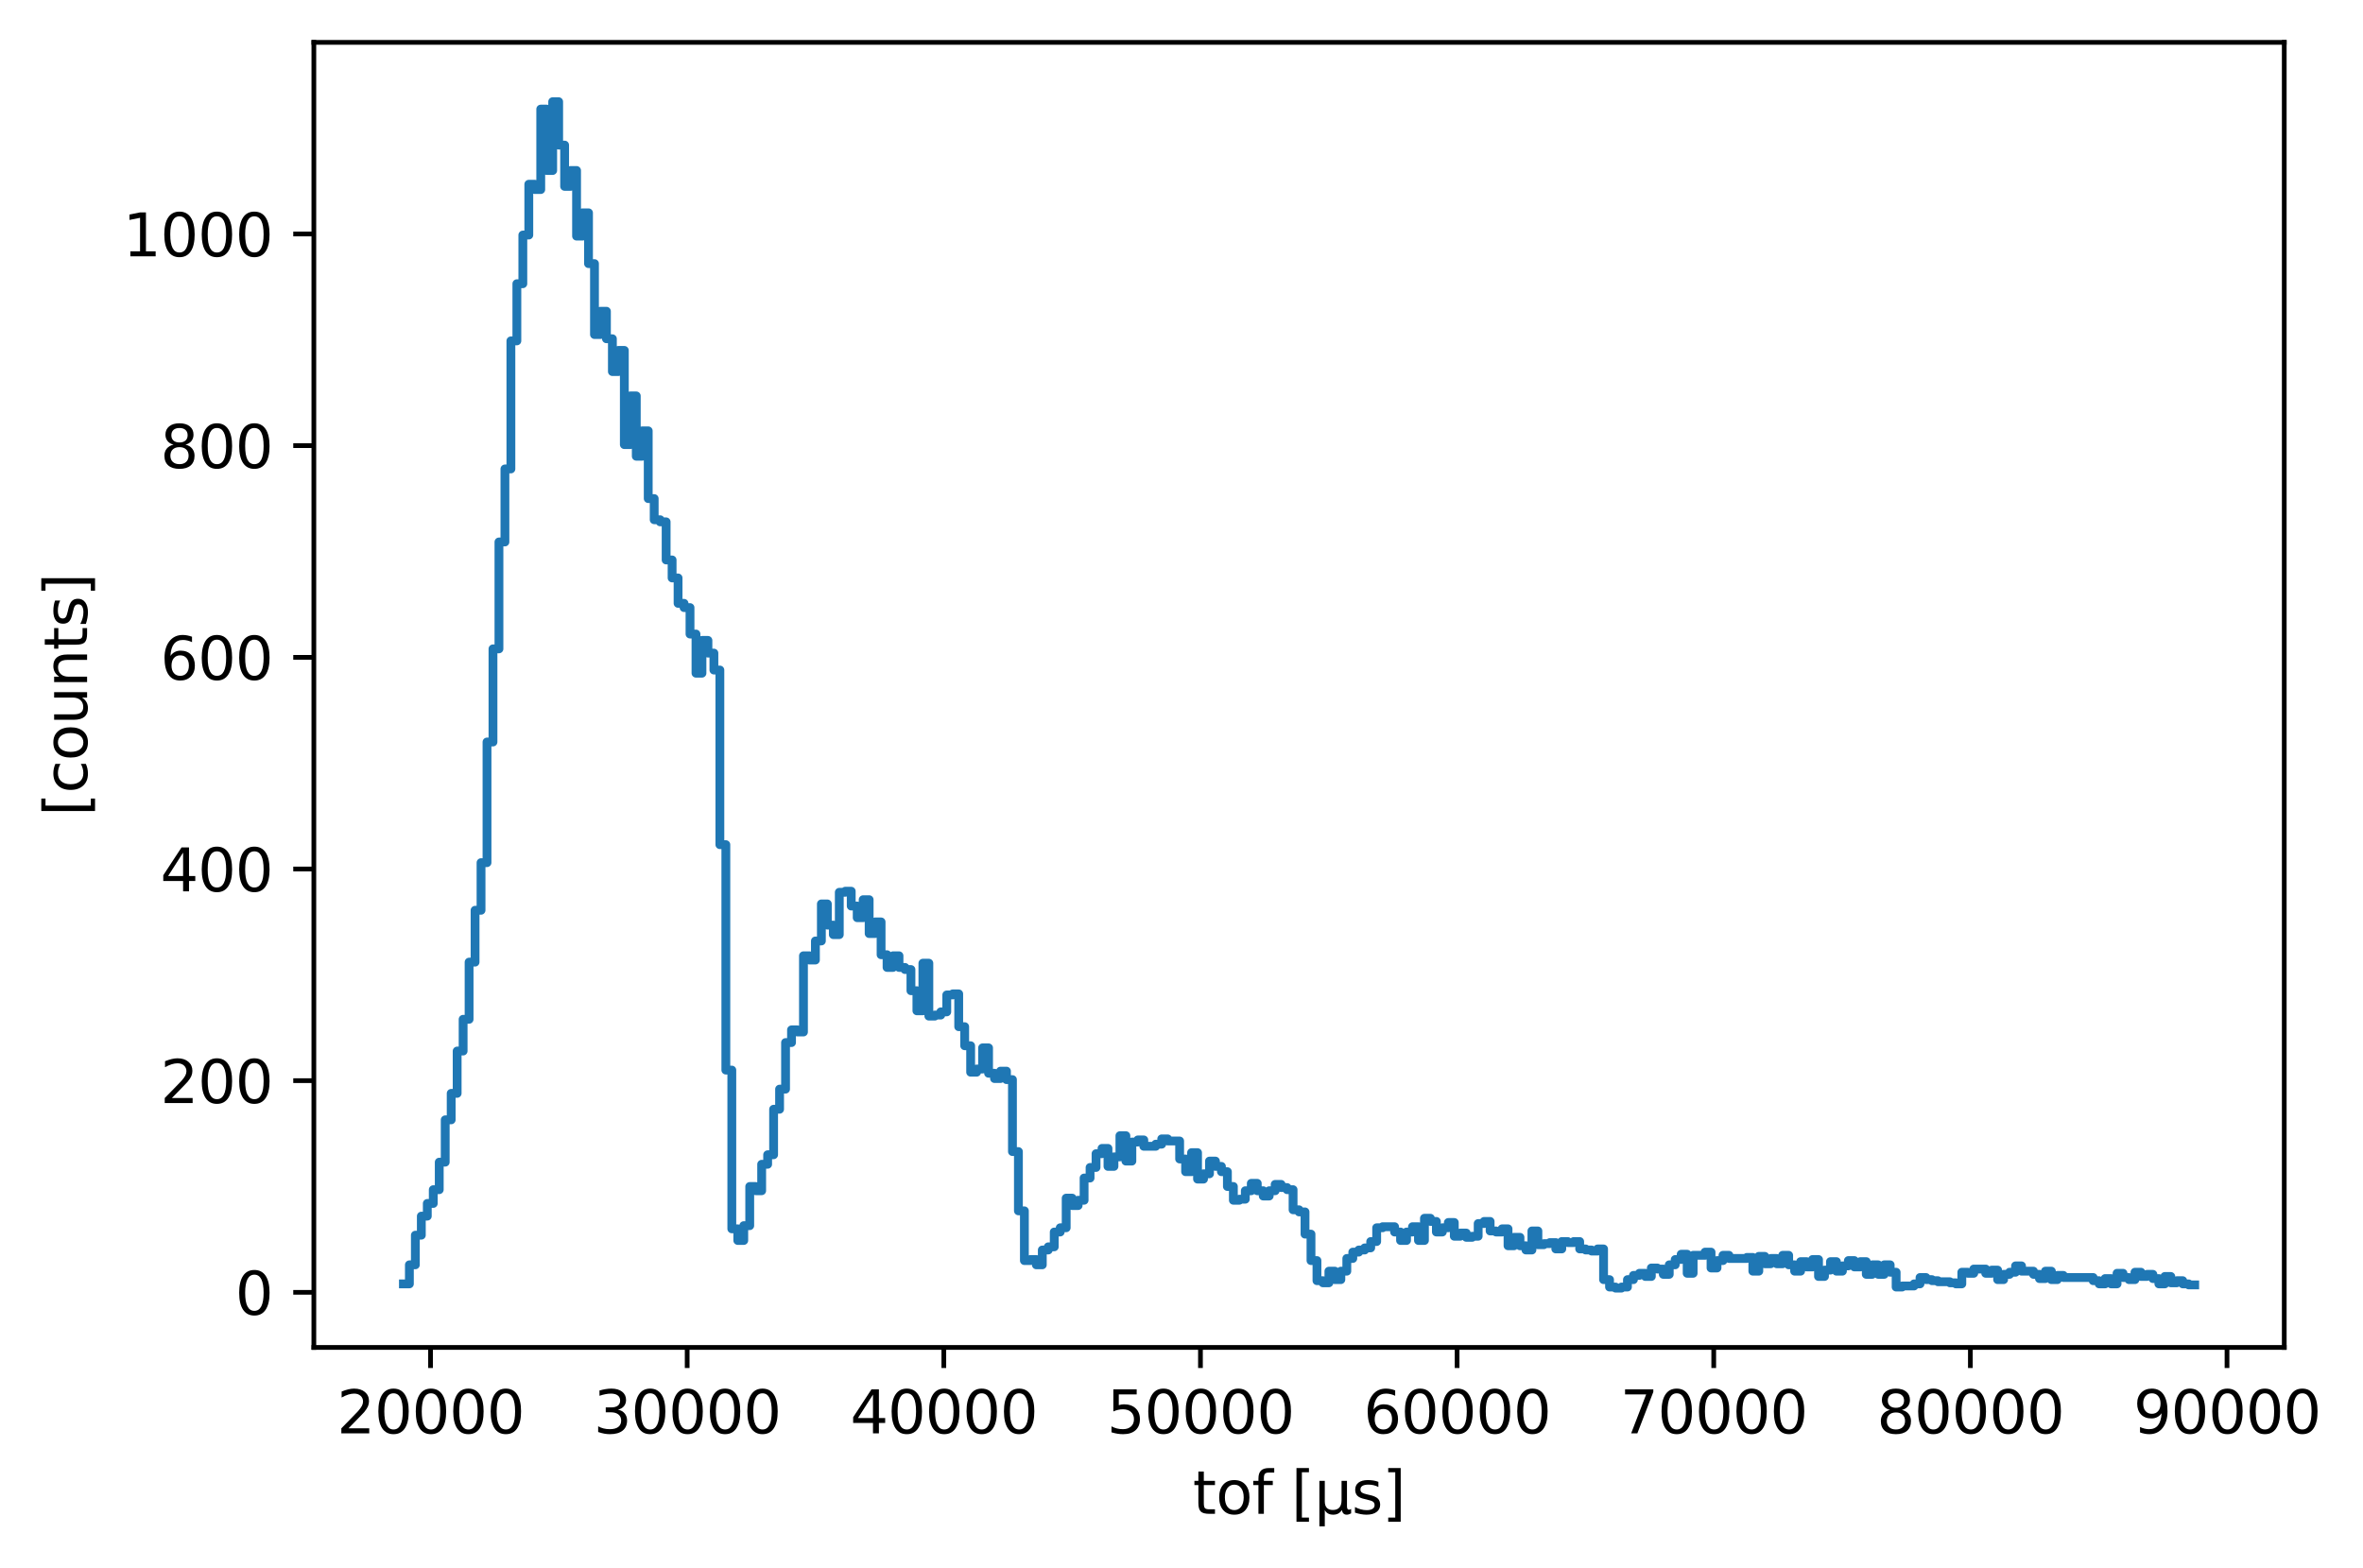 <?xml version="1.0" encoding="utf-8" standalone="no"?>
<!DOCTYPE svg PUBLIC "-//W3C//DTD SVG 1.1//EN"
  "http://www.w3.org/Graphics/SVG/1.1/DTD/svg11.dtd">
<svg xmlns:xlink="http://www.w3.org/1999/xlink" width="401.509pt" height="266.516pt" viewBox="0 0 401.509 266.516" xmlns="http://www.w3.org/2000/svg" version="1.1">
 <defs>
  <style type="text/css">*{stroke-linejoin: round; stroke-linecap: butt}</style>
 </defs>
 <g id="figure_1">
  <g id="patch_1">
   <path d="M 0 266.516 
L 401.509 266.516 
L 401.509 0 
L 0 0 
z
" style="fill: #ffffff"/>
  </g>
  <g id="axes_1">
   <g id="patch_2">
    <path d="M 53.328 228.96 
L 388.128 228.96 
L 388.128 7.2 
L 53.328 7.2 
z
" style="fill: #ffffff"/>
   </g>
   <g id="matplotlib.axis_1">
    <g id="xtick_1">
     <g id="line2d_1">
      <defs>
       <path id="mc4be801716" d="M 0 0 
L 0 3.5 
" style="stroke: #000000; stroke-width: 0.8"/>
      </defs>
      <g>
       <use xlink:href="#mc4be801716" x="73.155" y="228.96" style="stroke: #000000; stroke-width: 0.8"/>
      </g>
     </g>
     <g id="text_1">
      <!-- 20000 -->
      <g transform="translate(57.249 243.558) scale(0.1 -0.1)">
       <defs>
        <path id="DejaVuSans-32" d="M 1228 531 
L 3431 531 
L 3431 0 
L 469 0 
L 469 531 
Q 828 903 1448 1529 
Q 2069 2156 2228 2338 
Q 2531 2678 2651 2914 
Q 2772 3150 2772 3378 
Q 2772 3750 2511 3984 
Q 2250 4219 1831 4219 
Q 1534 4219 1204 4116 
Q 875 4013 500 3803 
L 500 4441 
Q 881 4594 1212 4672 
Q 1544 4750 1819 4750 
Q 2544 4750 2975 4387 
Q 3406 4025 3406 3419 
Q 3406 3131 3298 2873 
Q 3191 2616 2906 2266 
Q 2828 2175 2409 1742 
Q 1991 1309 1228 531 
z
" transform="scale(0.016)"/>
        <path id="DejaVuSans-30" d="M 2034 4250 
Q 1547 4250 1301 3770 
Q 1056 3291 1056 2328 
Q 1056 1369 1301 889 
Q 1547 409 2034 409 
Q 2525 409 2770 889 
Q 3016 1369 3016 2328 
Q 3016 3291 2770 3770 
Q 2525 4250 2034 4250 
z
M 2034 4750 
Q 2819 4750 3233 4129 
Q 3647 3509 3647 2328 
Q 3647 1150 3233 529 
Q 2819 -91 2034 -91 
Q 1250 -91 836 529 
Q 422 1150 422 2328 
Q 422 3509 836 4129 
Q 1250 4750 2034 4750 
z
" transform="scale(0.016)"/>
       </defs>
       <use xlink:href="#DejaVuSans-32"/>
       <use xlink:href="#DejaVuSans-30" x="63.623"/>
       <use xlink:href="#DejaVuSans-30" x="127.246"/>
       <use xlink:href="#DejaVuSans-30" x="190.869"/>
       <use xlink:href="#DejaVuSans-30" x="254.492"/>
      </g>
     </g>
    </g>
    <g id="xtick_2">
     <g id="line2d_2">
      <g>
       <use xlink:href="#mc4be801716" x="116.762" y="228.96" style="stroke: #000000; stroke-width: 0.8"/>
      </g>
     </g>
     <g id="text_2">
      <!-- 30000 -->
      <g transform="translate(100.856 243.558) scale(0.1 -0.1)">
       <defs>
        <path id="DejaVuSans-33" d="M 2597 2516 
Q 3050 2419 3304 2112 
Q 3559 1806 3559 1356 
Q 3559 666 3084 287 
Q 2609 -91 1734 -91 
Q 1441 -91 1130 -33 
Q 819 25 488 141 
L 488 750 
Q 750 597 1062 519 
Q 1375 441 1716 441 
Q 2309 441 2620 675 
Q 2931 909 2931 1356 
Q 2931 1769 2642 2001 
Q 2353 2234 1838 2234 
L 1294 2234 
L 1294 2753 
L 1863 2753 
Q 2328 2753 2575 2939 
Q 2822 3125 2822 3475 
Q 2822 3834 2567 4026 
Q 2313 4219 1838 4219 
Q 1578 4219 1281 4162 
Q 984 4106 628 3988 
L 628 4550 
Q 988 4650 1302 4700 
Q 1616 4750 1894 4750 
Q 2613 4750 3031 4423 
Q 3450 4097 3450 3541 
Q 3450 3153 3228 2886 
Q 3006 2619 2597 2516 
z
" transform="scale(0.016)"/>
       </defs>
       <use xlink:href="#DejaVuSans-33"/>
       <use xlink:href="#DejaVuSans-30" x="63.623"/>
       <use xlink:href="#DejaVuSans-30" x="127.246"/>
       <use xlink:href="#DejaVuSans-30" x="190.869"/>
       <use xlink:href="#DejaVuSans-30" x="254.492"/>
      </g>
     </g>
    </g>
    <g id="xtick_3">
     <g id="line2d_3">
      <g>
       <use xlink:href="#mc4be801716" x="160.369" y="228.96" style="stroke: #000000; stroke-width: 0.8"/>
      </g>
     </g>
     <g id="text_3">
      <!-- 40000 -->
      <g transform="translate(144.463 243.558) scale(0.1 -0.1)">
       <defs>
        <path id="DejaVuSans-34" d="M 2419 4116 
L 825 1625 
L 2419 1625 
L 2419 4116 
z
M 2253 4666 
L 3047 4666 
L 3047 1625 
L 3713 1625 
L 3713 1100 
L 3047 1100 
L 3047 0 
L 2419 0 
L 2419 1100 
L 313 1100 
L 313 1709 
L 2253 4666 
z
" transform="scale(0.016)"/>
       </defs>
       <use xlink:href="#DejaVuSans-34"/>
       <use xlink:href="#DejaVuSans-30" x="63.623"/>
       <use xlink:href="#DejaVuSans-30" x="127.246"/>
       <use xlink:href="#DejaVuSans-30" x="190.869"/>
       <use xlink:href="#DejaVuSans-30" x="254.492"/>
      </g>
     </g>
    </g>
    <g id="xtick_4">
     <g id="line2d_4">
      <g>
       <use xlink:href="#mc4be801716" x="203.976" y="228.96" style="stroke: #000000; stroke-width: 0.8"/>
      </g>
     </g>
     <g id="text_4">
      <!-- 50000 -->
      <g transform="translate(188.069 243.558) scale(0.1 -0.1)">
       <defs>
        <path id="DejaVuSans-35" d="M 691 4666 
L 3169 4666 
L 3169 4134 
L 1269 4134 
L 1269 2991 
Q 1406 3038 1543 3061 
Q 1681 3084 1819 3084 
Q 2600 3084 3056 2656 
Q 3513 2228 3513 1497 
Q 3513 744 3044 326 
Q 2575 -91 1722 -91 
Q 1428 -91 1123 -41 
Q 819 9 494 109 
L 494 744 
Q 775 591 1075 516 
Q 1375 441 1709 441 
Q 2250 441 2565 725 
Q 2881 1009 2881 1497 
Q 2881 1984 2565 2268 
Q 2250 2553 1709 2553 
Q 1456 2553 1204 2497 
Q 953 2441 691 2322 
L 691 4666 
z
" transform="scale(0.016)"/>
       </defs>
       <use xlink:href="#DejaVuSans-35"/>
       <use xlink:href="#DejaVuSans-30" x="63.623"/>
       <use xlink:href="#DejaVuSans-30" x="127.246"/>
       <use xlink:href="#DejaVuSans-30" x="190.869"/>
       <use xlink:href="#DejaVuSans-30" x="254.492"/>
      </g>
     </g>
    </g>
    <g id="xtick_5">
     <g id="line2d_5">
      <g>
       <use xlink:href="#mc4be801716" x="247.583" y="228.96" style="stroke: #000000; stroke-width: 0.8"/>
      </g>
     </g>
     <g id="text_5">
      <!-- 60000 -->
      <g transform="translate(231.676 243.558) scale(0.1 -0.1)">
       <defs>
        <path id="DejaVuSans-36" d="M 2113 2584 
Q 1688 2584 1439 2293 
Q 1191 2003 1191 1497 
Q 1191 994 1439 701 
Q 1688 409 2113 409 
Q 2538 409 2786 701 
Q 3034 994 3034 1497 
Q 3034 2003 2786 2293 
Q 2538 2584 2113 2584 
z
M 3366 4563 
L 3366 3988 
Q 3128 4100 2886 4159 
Q 2644 4219 2406 4219 
Q 1781 4219 1451 3797 
Q 1122 3375 1075 2522 
Q 1259 2794 1537 2939 
Q 1816 3084 2150 3084 
Q 2853 3084 3261 2657 
Q 3669 2231 3669 1497 
Q 3669 778 3244 343 
Q 2819 -91 2113 -91 
Q 1303 -91 875 529 
Q 447 1150 447 2328 
Q 447 3434 972 4092 
Q 1497 4750 2381 4750 
Q 2619 4750 2861 4703 
Q 3103 4656 3366 4563 
z
" transform="scale(0.016)"/>
       </defs>
       <use xlink:href="#DejaVuSans-36"/>
       <use xlink:href="#DejaVuSans-30" x="63.623"/>
       <use xlink:href="#DejaVuSans-30" x="127.246"/>
       <use xlink:href="#DejaVuSans-30" x="190.869"/>
       <use xlink:href="#DejaVuSans-30" x="254.492"/>
      </g>
     </g>
    </g>
    <g id="xtick_6">
     <g id="line2d_6">
      <g>
       <use xlink:href="#mc4be801716" x="291.189" y="228.96" style="stroke: #000000; stroke-width: 0.8"/>
      </g>
     </g>
     <g id="text_6">
      <!-- 70000 -->
      <g transform="translate(275.283 243.558) scale(0.1 -0.1)">
       <defs>
        <path id="DejaVuSans-37" d="M 525 4666 
L 3525 4666 
L 3525 4397 
L 1831 0 
L 1172 0 
L 2766 4134 
L 525 4134 
L 525 4666 
z
" transform="scale(0.016)"/>
       </defs>
       <use xlink:href="#DejaVuSans-37"/>
       <use xlink:href="#DejaVuSans-30" x="63.623"/>
       <use xlink:href="#DejaVuSans-30" x="127.246"/>
       <use xlink:href="#DejaVuSans-30" x="190.869"/>
       <use xlink:href="#DejaVuSans-30" x="254.492"/>
      </g>
     </g>
    </g>
    <g id="xtick_7">
     <g id="line2d_7">
      <g>
       <use xlink:href="#mc4be801716" x="334.796" y="228.96" style="stroke: #000000; stroke-width: 0.8"/>
      </g>
     </g>
     <g id="text_7">
      <!-- 80000 -->
      <g transform="translate(318.89 243.558) scale(0.1 -0.1)">
       <defs>
        <path id="DejaVuSans-38" d="M 2034 2216 
Q 1584 2216 1326 1975 
Q 1069 1734 1069 1313 
Q 1069 891 1326 650 
Q 1584 409 2034 409 
Q 2484 409 2743 651 
Q 3003 894 3003 1313 
Q 3003 1734 2745 1975 
Q 2488 2216 2034 2216 
z
M 1403 2484 
Q 997 2584 770 2862 
Q 544 3141 544 3541 
Q 544 4100 942 4425 
Q 1341 4750 2034 4750 
Q 2731 4750 3128 4425 
Q 3525 4100 3525 3541 
Q 3525 3141 3298 2862 
Q 3072 2584 2669 2484 
Q 3125 2378 3379 2068 
Q 3634 1759 3634 1313 
Q 3634 634 3220 271 
Q 2806 -91 2034 -91 
Q 1263 -91 848 271 
Q 434 634 434 1313 
Q 434 1759 690 2068 
Q 947 2378 1403 2484 
z
M 1172 3481 
Q 1172 3119 1398 2916 
Q 1625 2713 2034 2713 
Q 2441 2713 2670 2916 
Q 2900 3119 2900 3481 
Q 2900 3844 2670 4047 
Q 2441 4250 2034 4250 
Q 1625 4250 1398 4047 
Q 1172 3844 1172 3481 
z
" transform="scale(0.016)"/>
       </defs>
       <use xlink:href="#DejaVuSans-38"/>
       <use xlink:href="#DejaVuSans-30" x="63.623"/>
       <use xlink:href="#DejaVuSans-30" x="127.246"/>
       <use xlink:href="#DejaVuSans-30" x="190.869"/>
       <use xlink:href="#DejaVuSans-30" x="254.492"/>
      </g>
     </g>
    </g>
    <g id="xtick_8">
     <g id="line2d_8">
      <g>
       <use xlink:href="#mc4be801716" x="378.403" y="228.96" style="stroke: #000000; stroke-width: 0.8"/>
      </g>
     </g>
     <g id="text_8">
      <!-- 90000 -->
      <g transform="translate(362.497 243.558) scale(0.1 -0.1)">
       <defs>
        <path id="DejaVuSans-39" d="M 703 97 
L 703 672 
Q 941 559 1184 500 
Q 1428 441 1663 441 
Q 2288 441 2617 861 
Q 2947 1281 2994 2138 
Q 2813 1869 2534 1725 
Q 2256 1581 1919 1581 
Q 1219 1581 811 2004 
Q 403 2428 403 3163 
Q 403 3881 828 4315 
Q 1253 4750 1959 4750 
Q 2769 4750 3195 4129 
Q 3622 3509 3622 2328 
Q 3622 1225 3098 567 
Q 2575 -91 1691 -91 
Q 1453 -91 1209 -44 
Q 966 3 703 97 
z
M 1959 2075 
Q 2384 2075 2632 2365 
Q 2881 2656 2881 3163 
Q 2881 3666 2632 3958 
Q 2384 4250 1959 4250 
Q 1534 4250 1286 3958 
Q 1038 3666 1038 3163 
Q 1038 2656 1286 2365 
Q 1534 2075 1959 2075 
z
" transform="scale(0.016)"/>
       </defs>
       <use xlink:href="#DejaVuSans-39"/>
       <use xlink:href="#DejaVuSans-30" x="63.623"/>
       <use xlink:href="#DejaVuSans-30" x="127.246"/>
       <use xlink:href="#DejaVuSans-30" x="190.869"/>
       <use xlink:href="#DejaVuSans-30" x="254.492"/>
      </g>
     </g>
    </g>
    <g id="text_9">
     <!-- tof [µs] -->
     <g transform="translate(202.672 257.237) scale(0.1 -0.1)">
      <defs>
       <path id="DejaVuSans-74" d="M 1172 4494 
L 1172 3500 
L 2356 3500 
L 2356 3053 
L 1172 3053 
L 1172 1153 
Q 1172 725 1289 603 
Q 1406 481 1766 481 
L 2356 481 
L 2356 0 
L 1766 0 
Q 1100 0 847 248 
Q 594 497 594 1153 
L 594 3053 
L 172 3053 
L 172 3500 
L 594 3500 
L 594 4494 
L 1172 4494 
z
" transform="scale(0.016)"/>
       <path id="DejaVuSans-6f" d="M 1959 3097 
Q 1497 3097 1228 2736 
Q 959 2375 959 1747 
Q 959 1119 1226 758 
Q 1494 397 1959 397 
Q 2419 397 2687 759 
Q 2956 1122 2956 1747 
Q 2956 2369 2687 2733 
Q 2419 3097 1959 3097 
z
M 1959 3584 
Q 2709 3584 3137 3096 
Q 3566 2609 3566 1747 
Q 3566 888 3137 398 
Q 2709 -91 1959 -91 
Q 1206 -91 779 398 
Q 353 888 353 1747 
Q 353 2609 779 3096 
Q 1206 3584 1959 3584 
z
" transform="scale(0.016)"/>
       <path id="DejaVuSans-66" d="M 2375 4863 
L 2375 4384 
L 1825 4384 
Q 1516 4384 1395 4259 
Q 1275 4134 1275 3809 
L 1275 3500 
L 2222 3500 
L 2222 3053 
L 1275 3053 
L 1275 0 
L 697 0 
L 697 3053 
L 147 3053 
L 147 3500 
L 697 3500 
L 697 3744 
Q 697 4328 969 4595 
Q 1241 4863 1831 4863 
L 2375 4863 
z
" transform="scale(0.016)"/>
       <path id="DejaVuSans-20" transform="scale(0.016)"/>
       <path id="DejaVuSans-5b" d="M 550 4863 
L 1875 4863 
L 1875 4416 
L 1125 4416 
L 1125 -397 
L 1875 -397 
L 1875 -844 
L 550 -844 
L 550 4863 
z
" transform="scale(0.016)"/>
       <path id="DejaVuSans-b5" d="M 544 -1331 
L 544 3500 
L 1119 3500 
L 1119 1325 
Q 1119 872 1334 640 
Q 1550 409 1972 409 
Q 2434 409 2667 671 
Q 2900 934 2900 1459 
L 2900 3500 
L 3475 3500 
L 3475 806 
Q 3475 619 3529 530 
Q 3584 441 3700 441 
Q 3728 441 3778 458 
Q 3828 475 3916 513 
L 3916 50 
Q 3788 -22 3673 -56 
Q 3559 -91 3450 -91 
Q 3234 -91 3106 31 
Q 2978 153 2931 403 
Q 2775 156 2548 32 
Q 2322 -91 2016 -91 
Q 1697 -91 1473 31 
Q 1250 153 1119 397 
L 1119 -1331 
L 544 -1331 
z
" transform="scale(0.016)"/>
       <path id="DejaVuSans-73" d="M 2834 3397 
L 2834 2853 
Q 2591 2978 2328 3040 
Q 2066 3103 1784 3103 
Q 1356 3103 1142 2972 
Q 928 2841 928 2578 
Q 928 2378 1081 2264 
Q 1234 2150 1697 2047 
L 1894 2003 
Q 2506 1872 2764 1633 
Q 3022 1394 3022 966 
Q 3022 478 2636 193 
Q 2250 -91 1575 -91 
Q 1294 -91 989 -36 
Q 684 19 347 128 
L 347 722 
Q 666 556 975 473 
Q 1284 391 1588 391 
Q 1994 391 2212 530 
Q 2431 669 2431 922 
Q 2431 1156 2273 1281 
Q 2116 1406 1581 1522 
L 1381 1569 
Q 847 1681 609 1914 
Q 372 2147 372 2553 
Q 372 3047 722 3315 
Q 1072 3584 1716 3584 
Q 2034 3584 2315 3537 
Q 2597 3491 2834 3397 
z
" transform="scale(0.016)"/>
       <path id="DejaVuSans-5d" d="M 1947 4863 
L 1947 -844 
L 622 -844 
L 622 -397 
L 1369 -397 
L 1369 4416 
L 622 4416 
L 622 4863 
L 1947 4863 
z
" transform="scale(0.016)"/>
      </defs>
      <use xlink:href="#DejaVuSans-74"/>
      <use xlink:href="#DejaVuSans-6f" x="39.209"/>
      <use xlink:href="#DejaVuSans-66" x="100.391"/>
      <use xlink:href="#DejaVuSans-20" x="135.596"/>
      <use xlink:href="#DejaVuSans-5b" x="167.383"/>
      <use xlink:href="#DejaVuSans-b5" x="206.396"/>
      <use xlink:href="#DejaVuSans-73" x="270.02"/>
      <use xlink:href="#DejaVuSans-5d" x="322.119"/>
     </g>
    </g>
   </g>
   <g id="matplotlib.axis_2">
    <g id="ytick_1">
     <g id="line2d_9">
      <defs>
       <path id="mfc2742e153" d="M 0 0 
L -3.5 0 
" style="stroke: #000000; stroke-width: 0.8"/>
      </defs>
      <g>
       <use xlink:href="#mfc2742e153" x="53.328" y="219.599" style="stroke: #000000; stroke-width: 0.8"/>
      </g>
     </g>
     <g id="text_10">
      <!-- 0 -->
      <g transform="translate(39.966 223.399) scale(0.1 -0.1)">
       <use xlink:href="#DejaVuSans-30"/>
      </g>
     </g>
    </g>
    <g id="ytick_2">
     <g id="line2d_10">
      <g>
       <use xlink:href="#mfc2742e153" x="53.328" y="183.631" style="stroke: #000000; stroke-width: 0.8"/>
      </g>
     </g>
     <g id="text_11">
      <!-- 200 -->
      <g transform="translate(27.241 187.431) scale(0.1 -0.1)">
       <use xlink:href="#DejaVuSans-32"/>
       <use xlink:href="#DejaVuSans-30" x="63.623"/>
       <use xlink:href="#DejaVuSans-30" x="127.246"/>
      </g>
     </g>
    </g>
    <g id="ytick_3">
     <g id="line2d_11">
      <g>
       <use xlink:href="#mfc2742e153" x="53.328" y="147.664" style="stroke: #000000; stroke-width: 0.8"/>
      </g>
     </g>
     <g id="text_12">
      <!-- 400 -->
      <g transform="translate(27.241 151.463) scale(0.1 -0.1)">
       <use xlink:href="#DejaVuSans-34"/>
       <use xlink:href="#DejaVuSans-30" x="63.623"/>
       <use xlink:href="#DejaVuSans-30" x="127.246"/>
      </g>
     </g>
    </g>
    <g id="ytick_4">
     <g id="line2d_12">
      <g>
       <use xlink:href="#mfc2742e153" x="53.328" y="111.696" style="stroke: #000000; stroke-width: 0.8"/>
      </g>
     </g>
     <g id="text_13">
      <!-- 600 -->
      <g transform="translate(27.241 115.495) scale(0.1 -0.1)">
       <use xlink:href="#DejaVuSans-36"/>
       <use xlink:href="#DejaVuSans-30" x="63.623"/>
       <use xlink:href="#DejaVuSans-30" x="127.246"/>
      </g>
     </g>
    </g>
    <g id="ytick_5">
     <g id="line2d_13">
      <g>
       <use xlink:href="#mfc2742e153" x="53.328" y="75.728" style="stroke: #000000; stroke-width: 0.8"/>
      </g>
     </g>
     <g id="text_14">
      <!-- 800 -->
      <g transform="translate(27.241 79.527) scale(0.1 -0.1)">
       <use xlink:href="#DejaVuSans-38"/>
       <use xlink:href="#DejaVuSans-30" x="63.623"/>
       <use xlink:href="#DejaVuSans-30" x="127.246"/>
      </g>
     </g>
    </g>
    <g id="ytick_6">
     <g id="line2d_14">
      <g>
       <use xlink:href="#mfc2742e153" x="53.328" y="39.76" style="stroke: #000000; stroke-width: 0.8"/>
      </g>
     </g>
     <g id="text_15">
      <!-- 1000 -->
      <g transform="translate(20.878 43.559) scale(0.1 -0.1)">
       <defs>
        <path id="DejaVuSans-31" d="M 794 531 
L 1825 531 
L 1825 4091 
L 703 3866 
L 703 4441 
L 1819 4666 
L 2450 4666 
L 2450 531 
L 3481 531 
L 3481 0 
L 794 0 
L 794 531 
z
" transform="scale(0.016)"/>
       </defs>
       <use xlink:href="#DejaVuSans-31"/>
       <use xlink:href="#DejaVuSans-30" x="63.623"/>
       <use xlink:href="#DejaVuSans-30" x="127.246"/>
       <use xlink:href="#DejaVuSans-30" x="190.869"/>
      </g>
     </g>
    </g>
    <g id="text_16">
     <!-- [counts] -->
     <g transform="translate(14.798 138.692) rotate(-90) scale(0.1 -0.1)">
      <defs>
       <path id="DejaVuSans-63" d="M 3122 3366 
L 3122 2828 
Q 2878 2963 2633 3030 
Q 2388 3097 2138 3097 
Q 1578 3097 1268 2742 
Q 959 2388 959 1747 
Q 959 1106 1268 751 
Q 1578 397 2138 397 
Q 2388 397 2633 464 
Q 2878 531 3122 666 
L 3122 134 
Q 2881 22 2623 -34 
Q 2366 -91 2075 -91 
Q 1284 -91 818 406 
Q 353 903 353 1747 
Q 353 2603 823 3093 
Q 1294 3584 2113 3584 
Q 2378 3584 2631 3529 
Q 2884 3475 3122 3366 
z
" transform="scale(0.016)"/>
       <path id="DejaVuSans-75" d="M 544 1381 
L 544 3500 
L 1119 3500 
L 1119 1403 
Q 1119 906 1312 657 
Q 1506 409 1894 409 
Q 2359 409 2629 706 
Q 2900 1003 2900 1516 
L 2900 3500 
L 3475 3500 
L 3475 0 
L 2900 0 
L 2900 538 
Q 2691 219 2414 64 
Q 2138 -91 1772 -91 
Q 1169 -91 856 284 
Q 544 659 544 1381 
z
M 1991 3584 
L 1991 3584 
z
" transform="scale(0.016)"/>
       <path id="DejaVuSans-6e" d="M 3513 2113 
L 3513 0 
L 2938 0 
L 2938 2094 
Q 2938 2591 2744 2837 
Q 2550 3084 2163 3084 
Q 1697 3084 1428 2787 
Q 1159 2491 1159 1978 
L 1159 0 
L 581 0 
L 581 3500 
L 1159 3500 
L 1159 2956 
Q 1366 3272 1645 3428 
Q 1925 3584 2291 3584 
Q 2894 3584 3203 3211 
Q 3513 2838 3513 2113 
z
" transform="scale(0.016)"/>
      </defs>
      <use xlink:href="#DejaVuSans-5b"/>
      <use xlink:href="#DejaVuSans-63" x="39.014"/>
      <use xlink:href="#DejaVuSans-6f" x="93.994"/>
      <use xlink:href="#DejaVuSans-75" x="155.176"/>
      <use xlink:href="#DejaVuSans-6e" x="218.555"/>
      <use xlink:href="#DejaVuSans-74" x="281.934"/>
      <use xlink:href="#DejaVuSans-73" x="321.143"/>
      <use xlink:href="#DejaVuSans-5d" x="373.242"/>
     </g>
    </g>
   </g>
   <g id="patch_3">
    <path d="M 53.328 228.96 
L 53.328 7.2 
" style="fill: none; stroke: #000000; stroke-width: 0.8; stroke-linejoin: miter; stroke-linecap: square"/>
   </g>
   <g id="patch_4">
    <path d="M 388.128 228.96 
L 388.128 7.2 
" style="fill: none; stroke: #000000; stroke-width: 0.8; stroke-linejoin: miter; stroke-linecap: square"/>
   </g>
   <g id="patch_5">
    <path d="M 53.328 228.96 
L 388.128 228.96 
" style="fill: none; stroke: #000000; stroke-width: 0.8; stroke-linejoin: miter; stroke-linecap: square"/>
   </g>
   <g id="patch_6">
    <path d="M 53.328 7.2 
L 388.128 7.2 
" style="fill: none; stroke: #000000; stroke-width: 0.8; stroke-linejoin: miter; stroke-linecap: square"/>
   </g>
   <g id="line2d_15">
    <path d="M 68.546 218.161 
L 69.561 218.161 
L 69.561 214.924 
L 70.575 214.924 
L 70.575 209.888 
L 71.59 209.888 
L 71.59 206.651 
L 72.604 206.651 
L 72.604 204.493 
L 73.619 204.493 
L 73.619 202.155 
L 74.634 202.155 
L 74.634 197.479 
L 75.648 197.479 
L 75.648 190.286 
L 76.663 190.286 
L 76.663 185.79 
L 77.677 185.79 
L 77.677 178.596 
L 78.692 178.596 
L 78.692 173.201 
L 79.706 173.201 
L 79.706 163.489 
L 80.721 163.489 
L 80.721 154.677 
L 81.735 154.677 
L 81.735 146.585 
L 82.75 146.585 
L 82.75 126.083 
L 83.764 126.083 
L 83.764 110.257 
L 84.779 110.257 
L 84.779 92.093 
L 85.794 92.093 
L 85.794 79.684 
L 86.808 79.684 
L 86.808 57.924 
L 87.823 57.924 
L 87.823 48.212 
L 88.837 48.212 
L 88.837 39.94 
L 89.852 39.94 
L 89.852 31.307 
L 90.866 31.307 
L 90.866 32.207 
L 91.881 32.207 
L 91.881 18.539 
L 92.895 18.539 
L 92.895 28.97 
L 93.91 28.97 
L 93.91 17.28 
L 94.924 17.28 
L 94.924 24.653 
L 95.939 24.653 
L 95.939 31.667 
L 96.954 31.667 
L 96.954 28.97 
L 97.968 28.97 
L 97.968 40.12 
L 98.983 40.12 
L 98.983 36.163 
L 99.997 36.163 
L 99.997 44.795 
L 101.012 44.795 
L 101.012 56.845 
L 102.026 56.845 
L 102.026 52.888 
L 103.041 52.888 
L 103.041 57.564 
L 104.055 57.564 
L 104.055 63.139 
L 105.07 63.139 
L 105.07 59.542 
L 106.084 59.542 
L 106.084 75.548 
L 107.099 75.548 
L 107.099 67.275 
L 108.114 67.275 
L 108.114 77.526 
L 109.128 77.526 
L 109.128 73.21 
L 110.143 73.21 
L 110.143 84.72 
L 111.157 84.72 
L 111.157 88.317 
L 112.172 88.317 
L 112.172 88.676 
L 113.186 88.676 
L 113.186 95.15 
L 114.201 95.15 
L 114.201 98.208 
L 115.215 98.208 
L 115.215 102.524 
L 116.23 102.524 
L 116.23 103.243 
L 117.244 103.243 
L 117.244 107.739 
L 118.259 107.739 
L 118.259 114.393 
L 119.274 114.393 
L 119.274 108.818 
L 120.288 108.818 
L 120.288 110.976 
L 121.303 110.976 
L 121.303 113.854 
L 122.317 113.854 
L 122.317 143.527 
L 123.332 143.527 
L 123.332 181.833 
L 124.346 181.833 
L 124.346 208.809 
L 125.361 208.809 
L 125.361 210.787 
L 126.375 210.787 
L 126.375 208.269 
L 127.39 208.269 
L 127.39 201.615 
L 128.404 201.615 
L 128.404 202.335 
L 129.419 202.335 
L 129.419 197.839 
L 130.434 197.839 
L 130.434 196.22 
L 131.448 196.22 
L 131.448 188.487 
L 132.463 188.487 
L 132.463 185.07 
L 133.477 185.07 
L 133.477 177.157 
L 134.492 177.157 
L 134.492 174.999 
L 135.506 174.999 
L 135.506 175.359 
L 136.521 175.359 
L 136.521 162.41 
L 137.535 162.41 
L 137.535 163.13 
L 138.55 163.13 
L 138.55 159.893 
L 139.564 159.893 
L 139.564 153.598 
L 140.579 153.598 
L 140.579 157.195 
L 141.594 157.195 
L 141.594 158.814 
L 142.608 158.814 
L 142.608 151.62 
L 143.623 151.62 
L 143.623 151.44 
L 144.637 151.44 
L 144.637 153.958 
L 145.652 153.958 
L 145.652 155.936 
L 146.666 155.936 
L 146.666 152.879 
L 147.681 152.879 
L 147.681 158.634 
L 148.695 158.634 
L 148.695 156.656 
L 149.71 156.656 
L 149.71 162.231 
L 150.724 162.231 
L 150.724 164.389 
L 151.739 164.389 
L 151.739 162.41 
L 152.754 162.41 
L 152.754 164.389 
L 153.768 164.389 
L 153.768 164.748 
L 154.783 164.748 
L 154.783 168.345 
L 155.797 168.345 
L 155.797 171.762 
L 156.812 171.762 
L 156.812 163.669 
L 157.826 163.669 
L 157.826 172.661 
L 158.841 172.661 
L 158.841 172.481 
L 159.855 172.481 
L 159.855 171.942 
L 160.87 171.942 
L 160.87 169.064 
L 161.884 169.064 
L 161.884 168.885 
L 162.899 168.885 
L 162.899 174.46 
L 163.914 174.46 
L 163.914 177.697 
L 164.928 177.697 
L 164.928 182.193 
L 165.943 182.193 
L 165.943 181.653 
L 166.957 181.653 
L 166.957 178.056 
L 167.972 178.056 
L 167.972 182.373 
L 168.986 182.373 
L 168.986 183.272 
L 170.001 183.272 
L 170.001 182.013 
L 171.015 182.013 
L 171.015 183.452 
L 172.03 183.452 
L 172.03 195.681 
L 173.044 195.681 
L 173.044 205.752 
L 174.059 205.752 
L 174.059 214.204 
L 175.074 214.204 
L 175.074 214.024 
L 176.088 214.024 
L 176.088 214.924 
L 177.103 214.924 
L 177.103 212.406 
L 178.117 212.406 
L 178.117 211.866 
L 179.132 211.866 
L 179.132 209.349 
L 180.146 209.349 
L 180.146 208.629 
L 181.161 208.629 
L 181.161 203.594 
L 182.175 203.594 
L 182.175 204.853 
L 183.19 204.853 
L 183.19 203.953 
L 184.204 203.953 
L 184.204 200.177 
L 185.219 200.177 
L 185.219 198.378 
L 186.234 198.378 
L 186.234 196.04 
L 187.248 196.04 
L 187.248 195.141 
L 188.263 195.141 
L 188.263 198.198 
L 189.277 198.198 
L 189.277 196.58 
L 190.292 196.58 
L 190.292 192.983 
L 191.306 192.983 
L 191.306 197.299 
L 192.321 197.299 
L 192.321 194.062 
L 193.335 194.062 
L 193.335 193.702 
L 194.35 193.702 
L 194.35 194.782 
L 196.379 194.782 
L 196.379 194.422 
L 197.394 194.422 
L 197.394 193.523 
L 198.408 193.523 
L 198.408 193.882 
L 200.437 193.882 
L 200.437 196.94 
L 201.452 196.94 
L 201.452 199.098 
L 202.466 199.098 
L 202.466 195.861 
L 203.481 195.861 
L 203.481 200.357 
L 204.495 200.357 
L 204.495 199.457 
L 205.51 199.457 
L 205.51 197.299 
L 206.524 197.299 
L 206.524 198.198 
L 207.539 198.198 
L 207.539 199.098 
L 208.554 199.098 
L 208.554 201.615 
L 209.568 201.615 
L 209.568 203.953 
L 210.583 203.953 
L 210.583 203.773 
L 211.597 203.773 
L 211.597 202.335 
L 212.612 202.335 
L 212.612 201.076 
L 213.626 201.076 
L 213.626 202.335 
L 214.641 202.335 
L 214.641 203.234 
L 215.655 203.234 
L 215.655 202.335 
L 216.67 202.335 
L 216.67 201.256 
L 217.684 201.256 
L 217.684 201.795 
L 218.699 201.795 
L 218.699 202.155 
L 219.714 202.155 
L 219.714 205.572 
L 220.728 205.572 
L 220.728 205.932 
L 221.743 205.932 
L 221.743 209.708 
L 222.757 209.708 
L 222.757 214.204 
L 223.772 214.204 
L 223.772 217.621 
L 224.786 217.621 
L 224.786 217.981 
L 225.801 217.981 
L 225.801 216.003 
L 226.815 216.003 
L 226.815 217.441 
L 227.83 217.441 
L 227.83 216.003 
L 228.844 216.003 
L 228.844 213.844 
L 229.859 213.844 
L 229.859 212.765 
L 230.874 212.765 
L 230.874 212.406 
L 231.888 212.406 
L 231.888 212.046 
L 232.903 212.046 
L 232.903 210.967 
L 233.917 210.967 
L 233.917 208.629 
L 234.932 208.629 
L 234.932 208.449 
L 236.961 208.449 
L 236.961 209.349 
L 237.975 209.349 
L 237.975 210.787 
L 238.99 210.787 
L 238.99 209.349 
L 240.004 209.349 
L 240.004 208.449 
L 241.019 208.449 
L 241.019 210.787 
L 242.034 210.787 
L 242.034 207.011 
L 243.048 207.011 
L 243.048 207.55 
L 244.063 207.55 
L 244.063 209.349 
L 245.077 209.349 
L 245.077 208.629 
L 246.092 208.629 
L 246.092 207.73 
L 247.106 207.73 
L 247.106 210.068 
L 248.121 210.068 
L 248.121 209.528 
L 249.135 209.528 
L 249.135 210.248 
L 250.15 210.248 
L 250.15 210.068 
L 251.164 210.068 
L 251.164 207.91 
L 252.179 207.91 
L 252.179 207.55 
L 253.194 207.55 
L 253.194 209.169 
L 254.208 209.169 
L 254.208 209.349 
L 255.223 209.349 
L 255.223 208.809 
L 256.237 208.809 
L 256.237 211.686 
L 257.252 211.686 
L 257.252 210.248 
L 258.266 210.248 
L 258.266 211.686 
L 259.281 211.686 
L 259.281 212.406 
L 260.295 212.406 
L 260.295 209.169 
L 261.31 209.169 
L 261.31 211.507 
L 262.324 211.507 
L 262.324 211.327 
L 263.339 211.327 
L 263.339 211.147 
L 264.354 211.147 
L 264.354 212.226 
L 265.368 212.226 
L 265.368 210.967 
L 266.383 210.967 
L 266.383 211.147 
L 267.397 211.147 
L 267.397 210.967 
L 268.412 210.967 
L 268.412 212.226 
L 269.426 212.226 
L 269.426 212.406 
L 270.441 212.406 
L 270.441 212.586 
L 271.455 212.586 
L 271.455 212.226 
L 272.47 212.226 
L 272.47 217.441 
L 273.484 217.441 
L 273.484 218.7 
L 274.499 218.7 
L 274.499 218.88 
L 275.514 218.88 
L 275.514 218.7 
L 276.528 218.7 
L 276.528 217.441 
L 277.543 217.441 
L 277.543 216.722 
L 278.557 216.722 
L 278.557 216.362 
L 279.572 216.362 
L 279.572 216.902 
L 280.586 216.902 
L 280.586 215.463 
L 281.601 215.463 
L 281.601 215.643 
L 282.615 215.643 
L 282.615 216.542 
L 283.63 216.542 
L 283.63 214.924 
L 284.644 214.924 
L 284.644 214.024 
L 285.659 214.024 
L 285.659 213.125 
L 286.674 213.125 
L 286.674 216.362 
L 287.688 216.362 
L 287.688 213.305 
L 289.717 213.305 
L 289.717 212.765 
L 290.732 212.765 
L 290.732 215.463 
L 291.746 215.463 
L 291.746 214.204 
L 292.761 214.204 
L 292.761 213.305 
L 293.775 213.305 
L 293.775 213.844 
L 296.819 213.844 
L 296.819 213.665 
L 297.834 213.665 
L 297.834 216.003 
L 298.848 216.003 
L 298.848 213.485 
L 299.863 213.485 
L 299.863 214.744 
L 300.877 214.744 
L 300.877 213.844 
L 301.892 213.844 
L 301.892 214.744 
L 302.906 214.744 
L 302.906 213.305 
L 303.921 213.305 
L 303.921 214.924 
L 304.935 214.924 
L 304.935 216.003 
L 305.95 216.003 
L 305.95 214.384 
L 306.964 214.384 
L 306.964 215.283 
L 307.979 215.283 
L 307.979 214.024 
L 308.994 214.024 
L 308.994 216.902 
L 310.008 216.902 
L 310.008 215.823 
L 311.023 215.823 
L 311.023 214.384 
L 312.037 214.384 
L 312.037 216.003 
L 313.052 216.003 
L 313.052 215.103 
L 314.066 215.103 
L 314.066 214.204 
L 315.081 214.204 
L 315.081 215.283 
L 316.095 215.283 
L 316.095 214.384 
L 317.11 214.384 
L 317.11 216.542 
L 318.124 216.542 
L 318.124 214.924 
L 319.139 214.924 
L 319.139 216.542 
L 320.154 216.542 
L 320.154 214.924 
L 321.168 214.924 
L 321.168 216.182 
L 322.183 216.182 
L 322.183 218.7 
L 323.197 218.7 
L 323.197 218.52 
L 325.226 218.52 
L 325.226 218.161 
L 326.241 218.161 
L 326.241 217.082 
L 327.255 217.082 
L 327.255 217.441 
L 328.27 217.441 
L 328.27 217.621 
L 329.284 217.621 
L 329.284 217.801 
L 331.314 217.801 
L 331.314 217.981 
L 332.328 217.981 
L 332.328 218.161 
L 333.343 218.161 
L 333.343 216.182 
L 334.357 216.182 
L 334.357 216.362 
L 335.372 216.362 
L 335.372 215.643 
L 337.401 215.643 
L 337.401 216.362 
L 338.415 216.362 
L 338.415 215.823 
L 339.43 215.823 
L 339.43 217.441 
L 340.444 217.441 
L 340.444 216.542 
L 341.459 216.542 
L 341.459 216.182 
L 342.474 216.182 
L 342.474 215.103 
L 343.488 215.103 
L 343.488 216.003 
L 345.517 216.003 
L 345.517 216.542 
L 346.532 216.542 
L 346.532 217.261 
L 347.546 217.261 
L 347.546 216.003 
L 348.561 216.003 
L 348.561 217.441 
L 349.575 217.441 
L 349.575 216.722 
L 350.59 216.722 
L 350.59 217.082 
L 355.663 217.082 
L 355.663 217.621 
L 356.677 217.621 
L 356.677 218.161 
L 357.692 218.161 
L 357.692 217.261 
L 358.706 217.261 
L 358.706 218.161 
L 359.721 218.161 
L 359.721 216.362 
L 360.735 216.362 
L 360.735 217.082 
L 361.75 217.082 
L 361.75 217.441 
L 362.764 217.441 
L 362.764 216.182 
L 363.779 216.182 
L 363.779 216.902 
L 364.794 216.902 
L 364.794 216.542 
L 365.808 216.542 
L 365.808 217.261 
L 366.823 217.261 
L 366.823 218.161 
L 367.837 218.161 
L 367.837 216.902 
L 368.852 216.902 
L 368.852 217.981 
L 369.866 217.981 
L 369.866 217.621 
L 370.881 217.621 
L 370.881 218.161 
L 371.895 218.161 
L 371.895 218.34 
L 372.91 218.34 
L 372.91 218.34 
" clip-path="url(#p09aeae3b0d)" style="fill: none; stroke: #1f77b4; stroke-width: 1.5; stroke-linecap: square"/>
   </g>
  </g>
 </g>
 <defs>
  <clipPath id="p09aeae3b0d">
   <rect x="53.328" y="7.2" width="334.8" height="221.76"/>
  </clipPath>
 </defs>
</svg>
